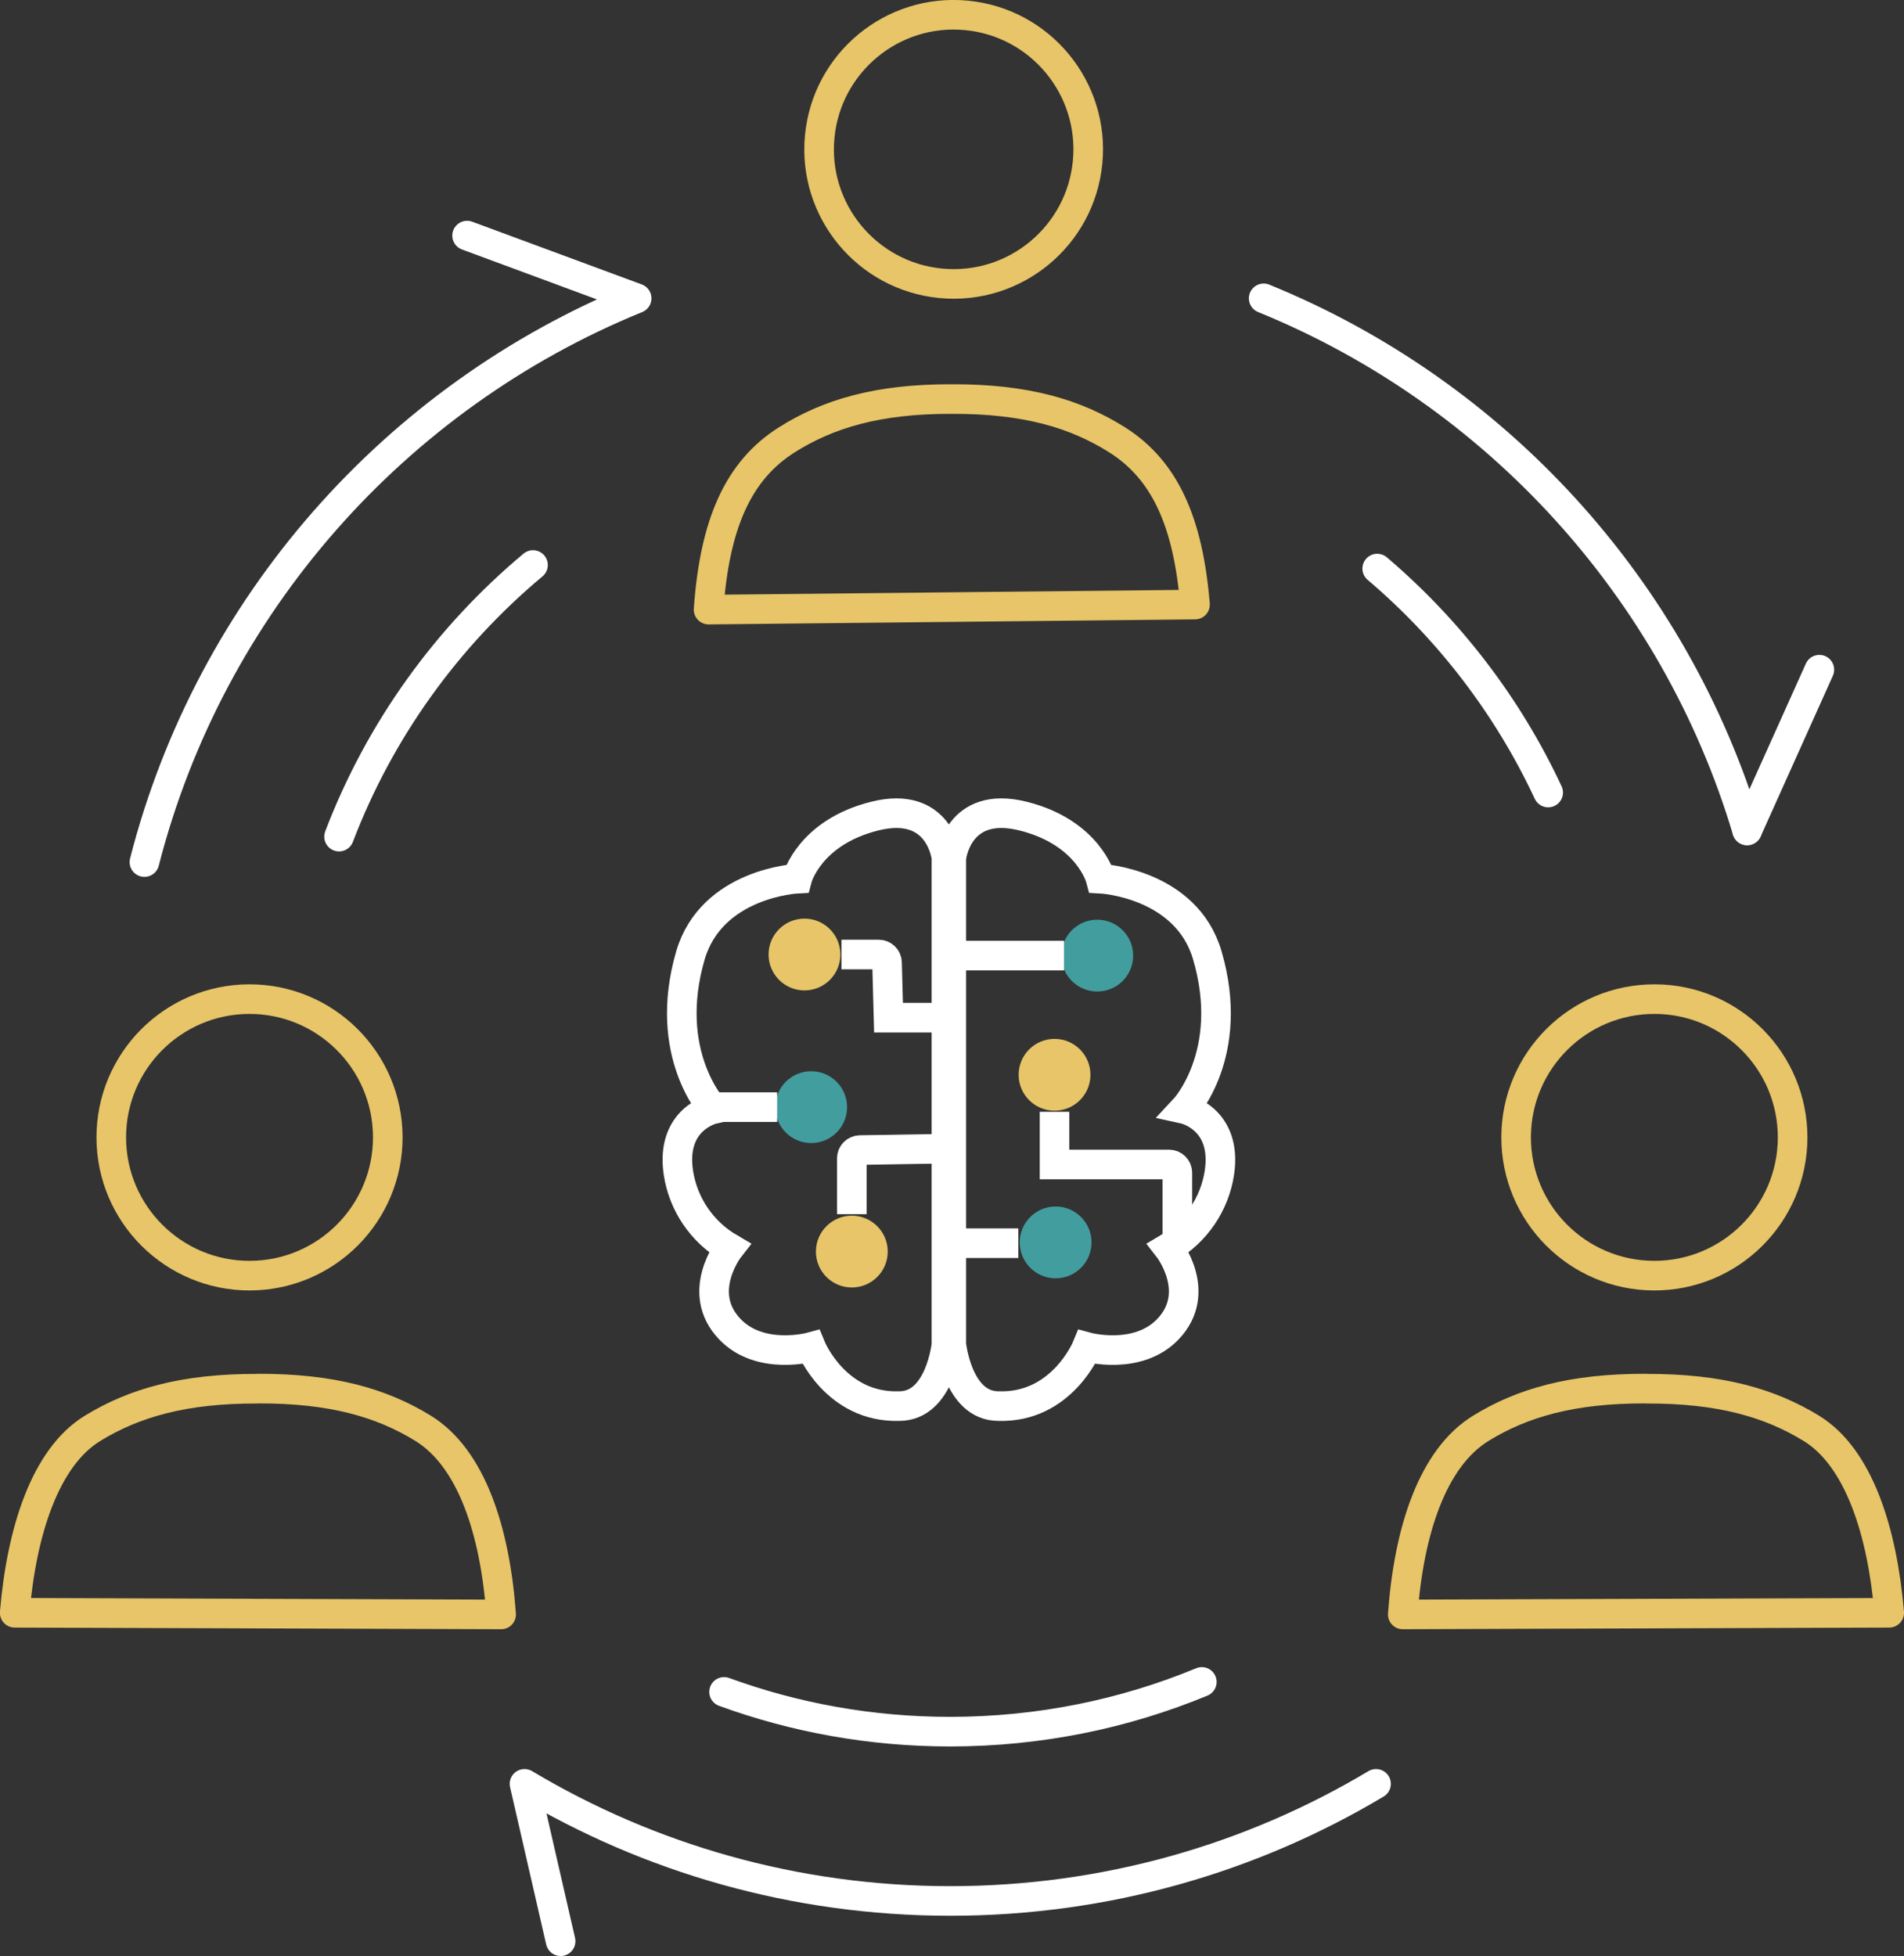 <?xml version="1.0" encoding="UTF-8"?>
<svg id="Layer_2" data-name="Layer 2" xmlns="http://www.w3.org/2000/svg" viewBox="0 0 193.01 198.26">
  <rect x="0" y="0" width="193.01" height="198.26" fill="#333333" stroke="none"/>
  <defs>
    <style>
      .cls-1 {
        fill: #e7c568;
      }

      .cls-2, .cls-3 {
        stroke-miterlimit: 10;
      }

      .cls-2, .cls-3, .cls-4 {
        stroke: #fff;
      }

      .cls-2, .cls-3, .cls-4, .cls-5 {
        fill: none;
        stroke-width: 3px;
      }

      .cls-6 {
        fill: #429d9e;
      }

      .cls-3, .cls-4, .cls-5 {
        stroke-linecap: round;
      }

      .cls-4, .cls-5 {
        stroke-linejoin: round;
      }

      .cls-5 {
        stroke: #e7c568;
      }
    </style>
  </defs>
  <g id="Layer_2-2" data-name="Layer 2">
    <g>
      <g>
        <path class="cls-5" d="M181.72,115.33c-.03,7.74-6.32,13.99-14.06,13.97-7.74-.03-13.99-6.32-13.97-14.06.03-7.74,6.32-13.99,14.06-13.97s13.99,6.32,13.97,14.06Z"/>
        <path class="cls-5" d="M166.87,140.75c-7.53-.03-12.57,1.45-16.74,4.01-4.93,3.02-7.32,10.44-7.93,18.88l49.31-.17c-.69-8.17-3.06-15.74-7.9-18.7-4.17-2.55-9.2-4.04-16.74-4.01"/>
        <path class="cls-5" d="M11.28,115.33c.03,7.74,6.32,13.99,14.06,13.97,7.74-.03,13.99-6.32,13.97-14.06-.03-7.74-6.32-13.99-14.06-13.97-7.74.03-13.99,6.32-13.97,14.06Z"/>
        <path class="cls-5" d="M26.13,140.75c7.53-.03,12.57,1.45,16.74,4.01,4.93,3.02,7.32,10.44,7.93,18.88l-49.31-.17c.69-8.17,3.06-15.74,7.9-18.7,4.17-2.55,9.2-4.04,16.74-4.01"/>
        <circle class="cls-5" cx="96.68" cy="15.14" r="13.64" transform="translate(72.37 109.93) rotate(-84.52)"/>
        <path class="cls-5" d="M96.5,40.45c7.53-.03,12.57,1.5,16.74,4.13,4.83,3.05,7.2,8.29,7.9,16.7l-49.31.51c.61-8.68,3-14.1,7.93-17.21,4.17-2.63,9.2-4.16,16.74-4.13"/>
        <path class="cls-4" d="M121.83,170.48c-7.86,3.25-16.48,5.04-25.52,5.04-8.05,0-15.76-1.42-22.91-4.03"/>
        <path class="cls-4" d="M139.61,57.63c7.29,6.2,13.23,13.93,17.33,22.7"/>
        <path class="cls-4" d="M54.03,57.27c-8.71,7.28-15.54,16.73-19.66,27.53"/>
        <path class="cls-4" d="M47.35,23.88l17.19,6.36c-24.49,9.98-43.24,31.13-49.9,57.14"/>
        <path class="cls-4" d="M177.11,84.17c-7.33-24.53-25.53-44.37-49.01-53.93"/>
        <line class="cls-4" x1="184.43" y1="67.88" x2="177.11" y2="84.17"/>
        <path class="cls-4" d="M56.83,196.76l-3.66-15.95c12.63,7.54,27.39,11.87,43.16,11.87s30.54-4.33,43.16-11.87"/>
      </g>
      <g>
        <path id="Path_23" data-name="Path 23" class="cls-3" d="M96.44,86.93s.63-5.87,7.27-4.21c6.64,1.66,7.86,6.34,7.86,6.34,0,0,8.68.44,10.82,7.78,2.91,9.97-2.33,15.57-2.33,15.57,0,0,4.38.96,3.55,6.47-.49,3.18-2.39,5.98-5.17,7.61,0,0,3.51,4.49-.03,8.22-3.08,3.24-8.23,1.83-8.23,1.83,0,0-2.53,6.2-8.97,5.98-4.15,0-4.78-6.29-4.78-6.29v-49.3Z"/>
        <circle id="Ellipse_24" data-name="Ellipse 24" class="cls-6" cx="111.23" cy="96.86" r="3.64"/>
        <circle id="Ellipse_25" data-name="Ellipse 25" class="cls-1" cx="106.9" cy="108.94" r="3.64"/>
        <circle id="Ellipse_26" data-name="Ellipse 26" class="cls-6" cx="107.01" cy="125.93" r="3.64"/>
        <circle id="Ellipse_27" data-name="Ellipse 27" class="cls-1" cx="86.35" cy="126.86" r="3.64"/>
        <circle id="Ellipse_28" data-name="Ellipse 28" class="cls-6" cx="82.23" cy="112.22" r="3.64"/>
        <circle id="Ellipse_29" data-name="Ellipse 29" class="cls-1" cx="81.55" cy="96.75" r="3.64"/>
        <line class="cls-2" x1="96.53" y1="96.86" x2="107.86" y2="96.86"/>
        <line class="cls-2" x1="72.1" y1="112.22" x2="78.78" y2="112.22"/>
        <path class="cls-2" d="M85.3,96.75h3.78c.45,0,.83.36.84.82l.15,5.58h6.36"/>
        <path class="cls-2" d="M106.9,112.69v5.34h11.61c.46,0,.84.37.84.84v7.07h0"/>
        <line class="cls-2" x1="96.63" y1="126.01" x2="103.23" y2="126.01"/>
        <path class="cls-2" d="M86.35,123.07v-5.66c0-.46.37-.83.83-.84l9.24-.15"/>
        <path id="Path_23-2" data-name="Path 23" class="cls-3" d="M95.95,136.23s-.63,6.29-4.78,6.29c-6.45.22-8.97-5.98-8.97-5.98,0,0-5.15,1.41-8.23-1.83-3.54-3.73-.03-8.22-.03-8.22-2.78-1.63-4.68-4.42-5.17-7.61-.83-5.51,3.55-6.47,3.55-6.47,0,0-5.23-5.6-2.33-15.57,2.15-7.35,10.82-7.78,10.82-7.78,0,0,1.22-4.68,7.86-6.34,6.64-1.66,7.27,4.21,7.27,4.21v49.3Z"/>
      </g>
    </g>
  </g>
</svg>